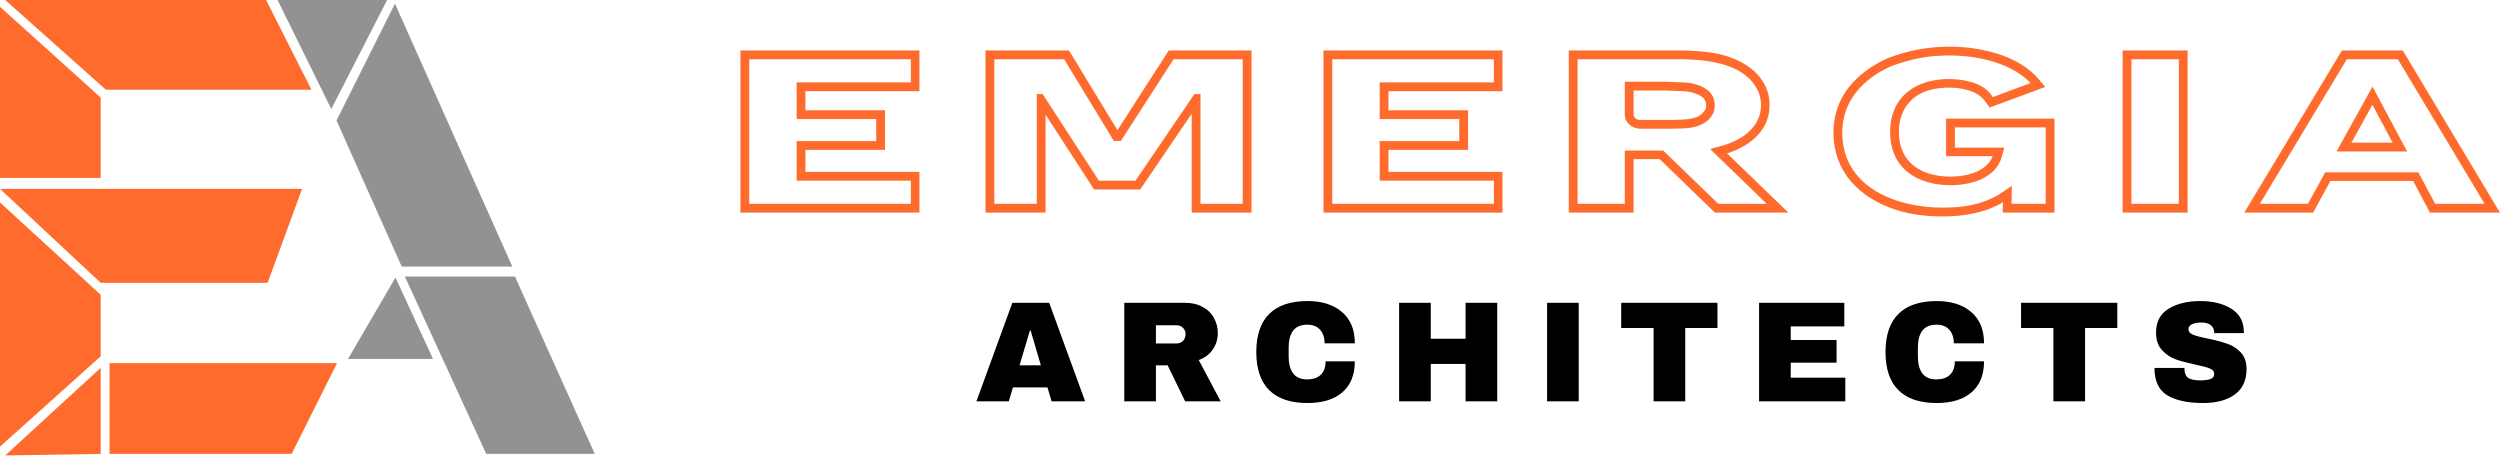 <svg width="929" height="170" viewBox="0 0 929 170" fill="none" xmlns="http://www.w3.org/2000/svg">
    <path d="M-0 66.111V2.52L37.417 36.254V66.111H-0Z" fill="#FF6B2C" />
    <path d="M112.252 70.182H-0L37.417 105.079H99.456L112.252 70.182Z" fill="#FF6B2C" />
    <path d="M37.417 132.415L-0 165.955V75.223L37.417 109.538V132.415Z" fill="#FF6B2C" />
    <path d="M1.938 169.251L37.417 136.68V168.669L1.938 169.251Z" fill="#FF6B2C" />
    <path d="M40.713 168.669V134.935H125.241L108.375 168.669H40.713Z" fill="#FF6B2C" />
    <path d="M98.875 0H1.938L39.356 33.346H115.742L98.875 0Z" fill="#FF6B2C" />
    <path d="M123.109 40.519L103.14 0H143.854L123.109 40.519Z" fill="#929292" />
    <path d="M149.282 99.069L125.048 44.785L146.762 1.357L190.383 99.069H149.282Z" fill="#929292" />
    <path d="M180.689 168.669L150.445 102.752H191.352L221.015 168.669H180.689Z" fill="#929292" />
    <path d="M146.955 103.14L129.313 133.384H160.914L146.955 103.14Z" fill="#929292" />
    <path
        d="M340.942 78.293H275.86V19.477H340.942V33.178H298.585V41.7H328.159V54.984H298.585V64.591H340.942V78.293ZM277.698 76.455H339.187V66.429H296.747V53.146H326.321V43.538H296.747V31.34H339.187V21.315H277.698V76.455ZM366.936 78.293V19.477H396.845L415.225 49.72L434.691 19.477H464.349V78.293H443.546V39.946L423.329 69.688H406.954L387.822 40.196V78.293H366.936ZM395.842 21.315H368.774V76.455H385.984V35.685H387.07L407.956 67.85H422.326L444.215 35.685H445.384V76.455H462.511V21.315H435.693L416.144 51.642H414.306L395.842 21.315ZM557.6 78.293H492.519V19.477H557.6V33.178H515.243V41.7H544.818V54.984H515.243V64.591H557.6V78.293ZM494.357 76.455H555.845V66.429H513.405V53.146H542.98V43.538H513.405V31.34H555.845V21.315H494.357V76.455ZM583.678 78.293V19.477H625.868C629.293 19.561 632.551 19.811 635.475 20.229C645.584 21.566 656.863 27.497 656.863 39.11C656.863 48.634 648.926 54.315 640.404 56.654L662.794 78.293H637.564L617.012 58.409H606.318V78.293H583.678ZM585.516 76.455H604.48V56.654H617.764L638.232 76.455H658.283L636.896 55.736L639.903 54.9C647.422 52.895 655.108 47.799 655.108 39.11C655.108 37.022 654.691 35.1 653.939 33.513C649.093 23.237 635.893 21.566 625.784 21.315H585.516V76.455ZM604.48 42.368V31.09H618.933C621.273 31.173 623.528 31.257 625.701 31.34C627.956 31.424 629.961 31.925 631.966 32.761C632.802 33.178 633.554 33.596 634.139 34.097C635.726 35.267 636.478 37.189 636.478 39.11C636.478 40.363 636.227 41.449 635.726 42.201V42.285C635.225 43.037 634.723 43.705 634.306 44.039C631.465 46.629 627.455 47.047 623.779 47.047C622.442 47.047 621.106 47.13 619.769 47.13H609.66C606.903 47.13 604.48 45.292 604.48 42.368ZM606.318 42.368C606.318 42.368 606.235 45.292 609.66 45.292H619.769C621.022 45.292 622.359 45.292 623.779 45.209C626.118 45.209 628.458 44.958 630.713 44.206C631.549 43.872 632.301 43.371 633.052 42.703C633.303 42.452 633.721 41.951 634.222 41.282C634.473 40.864 634.723 40.196 634.723 39.194C634.723 38.191 634.473 37.356 633.971 36.52C633.804 36.186 633.47 35.852 633.052 35.518C632.551 35.184 631.966 34.766 631.215 34.432H631.131C629.46 33.68 627.622 33.262 625.617 33.178C623.445 33.095 621.189 33.011 618.933 32.928H606.318V42.368ZM704.501 77.207C691.635 72.946 682.027 63.672 682.027 49.219C682.027 36.186 690.382 27.497 701.827 22.234H701.911C709.263 19.394 716.615 18.057 724.552 18.057C735.579 18.057 749.782 21.148 757.134 30.004L758.805 32.009L739.59 39.11L738.838 38.024C738.504 37.69 738.253 37.356 737.919 36.771C737.752 36.52 737.25 36.019 736.582 35.434C733.407 32.677 728.311 31.842 724.301 31.842H724.217C718.787 31.842 712.688 33.178 709.012 37.523C706.088 40.614 704.919 44.875 704.919 48.968C704.919 60.748 713.44 66.346 724.802 66.346C731.235 66.346 739.423 64.341 741.511 57.323H723.883V44.791H762.732V78.293H744.936L745.02 73.865C744.769 74.032 744.519 74.199 744.185 74.366C737.501 78.46 729.648 79.713 721.878 79.713C715.278 79.713 709.514 78.877 704.501 77.207ZM702.579 23.905C692.053 28.5 683.865 37.022 683.865 49.219C683.865 69.771 703.749 77.875 721.878 77.875C729.648 77.875 736.415 76.872 743.266 72.862C743.433 72.695 743.6 72.612 743.767 72.444L744.018 72.361L746.858 70.439L746.774 76.455H760.894V46.629H725.721V55.568H743.85L743.266 57.824C741.093 65.761 732.071 68.1 724.802 68.1C712.939 68.1 703.081 62.252 703.081 48.968C703.081 36.52 712.103 30.087 724.217 30.087C729.23 30.087 736.498 31.34 739.423 35.768L739.506 35.852C739.757 36.27 740.007 36.687 740.258 36.938L755.797 31.173C748.612 22.819 735.162 19.895 724.552 19.895C716.448 19.895 710.349 21.064 702.579 23.905ZM812.207 78.293H789.483V19.477H812.207V78.293ZM810.369 21.315H791.321V76.455H810.369V21.315ZM859.13 78.293H835.236L870.659 19.477H892.464L927.72 78.293H903.408L897.143 66.513H865.563L859.13 78.293ZM838.494 76.455H858.044L864.477 64.758H898.229L904.495 76.455H924.545L891.462 21.315H871.661L838.494 76.455ZM893.3 55.568H869.489L881.603 33.68L893.3 55.568ZM881.603 37.439L872.58 53.73H890.292L881.603 37.439Z"
        fill="#FF6B2C" />
    <path
        d="M340.942 78.293V79.01H341.659V78.293H340.942ZM275.86 78.293H275.143V79.01H275.86V78.293ZM275.86 19.477V18.759H275.143V19.477H275.86ZM340.942 19.477H341.659V18.759H340.942V19.477ZM340.942 33.178V33.896H341.659V33.178H340.942ZM298.585 33.178V32.461H297.867V33.178H298.585ZM298.585 41.7H297.867V42.418H298.585V41.7ZM328.159 41.7H328.877V40.982H328.159V41.7ZM328.159 54.984V55.701H328.877V54.984H328.159ZM298.585 54.984V54.266H297.867V54.984H298.585ZM298.585 64.591H297.867V65.309H298.585V64.591ZM340.942 64.591H341.659V63.873H340.942V64.591ZM277.698 76.455H276.981V77.172H277.698V76.455ZM339.187 76.455V77.172H339.905V76.455H339.187ZM339.187 66.429H339.905V65.712H339.187V66.429ZM296.747 66.429H296.029V67.147H296.747V66.429ZM296.747 53.146V52.428H296.029V53.146H296.747ZM326.321 53.146V53.863H327.039V53.146H326.321ZM326.321 43.538H327.039V42.82H326.321V43.538ZM296.747 43.538H296.029V44.256H296.747V43.538ZM296.747 31.34V30.623H296.029V31.34H296.747ZM339.187 31.34V32.058H339.905V31.34H339.187ZM339.187 21.315H339.905V20.597H339.187V21.315ZM277.698 21.315V20.597H276.981V21.315H277.698ZM340.942 78.293V77.575H275.86V78.293V79.01H340.942V78.293ZM275.86 78.293H276.578V19.477H275.86H275.143V78.293H275.86ZM275.86 19.477V20.195H340.942V19.477V18.759H275.86V19.477ZM340.942 19.477H340.224V33.178H340.942H341.659V19.477H340.942ZM340.942 33.178V32.461H298.585V33.178V33.896H340.942V33.178ZM298.585 33.178H297.867V41.7H298.585H299.302V33.178H298.585ZM298.585 41.7V42.418H328.159V41.7V40.982H298.585V41.7ZM328.159 41.7H327.442V54.984H328.159H328.877V41.7H328.159ZM328.159 54.984V54.266H298.585V54.984V55.701H328.159V54.984ZM298.585 54.984H297.867V64.591H298.585H299.302V54.984H298.585ZM298.585 64.591V65.309H340.942V64.591V63.873H298.585V64.591ZM340.942 64.591H340.224V78.293H340.942H341.659V64.591H340.942ZM277.698 76.455V77.172H339.187V76.455V75.737H277.698V76.455ZM339.187 76.455H339.905V66.429H339.187H338.47V76.455H339.187ZM339.187 66.429V65.712H296.747V66.429V67.147H339.187V66.429ZM296.747 66.429H297.464V53.146H296.747H296.029V66.429H296.747ZM296.747 53.146V53.863H326.321V53.146V52.428H296.747V53.146ZM326.321 53.146H327.039V43.538H326.321H325.604V53.146H326.321ZM326.321 43.538V42.82H296.747V43.538V44.256H326.321V43.538ZM296.747 43.538H297.464V31.34H296.747H296.029V43.538H296.747ZM296.747 31.34V32.058H339.187V31.34V30.623H296.747V31.34ZM339.187 31.34H339.905V21.315H339.187H338.47V31.34H339.187ZM339.187 21.315V20.597H277.698V21.315V22.033H339.187V21.315ZM277.698 21.315H276.981V76.455H277.698H278.416V21.315H277.698ZM366.936 78.293H366.218V79.01H366.936V78.293ZM366.936 19.477V18.759H366.218V19.477H366.936ZM396.845 19.477L397.458 19.104L397.249 18.759H396.845V19.477ZM415.225 49.72L414.611 50.093L415.207 51.074L415.828 50.109L415.225 49.72ZM434.691 19.477V18.759H434.299L434.087 19.089L434.691 19.477ZM464.349 19.477H465.067V18.759H464.349V19.477ZM464.349 78.293V79.01H465.067V78.293H464.349ZM443.546 78.293H442.829V79.01H443.546V78.293ZM443.546 39.946H444.264V37.613L442.953 39.542L443.546 39.946ZM423.329 69.688V70.405H423.708L423.922 70.091L423.329 69.688ZM406.954 69.688L406.352 70.078L406.564 70.405H406.954V69.688ZM387.822 40.196L388.424 39.806L387.104 37.771V40.196H387.822ZM387.822 78.293V79.01H388.54V78.293H387.822ZM395.842 21.315L396.455 20.942L396.246 20.597H395.842V21.315ZM368.774 21.315V20.597H368.056V21.315H368.774ZM368.774 76.455H368.056V77.172H368.774V76.455ZM385.984 76.455V77.172H386.702V76.455H385.984ZM385.984 35.685V34.967H385.266V35.685H385.984ZM387.07 35.685L387.672 35.294L387.46 34.967H387.07V35.685ZM407.956 67.85L407.354 68.24L407.567 68.567H407.956V67.85ZM422.326 67.85V68.567H422.706L422.919 68.253L422.326 67.85ZM444.215 35.685V34.967H443.835L443.621 35.281L444.215 35.685ZM445.384 35.685H446.102V34.967H445.384V35.685ZM445.384 76.455H444.667V77.172H445.384V76.455ZM462.511 76.455V77.172H463.229V76.455H462.511ZM462.511 21.315H463.229V20.597H462.511V21.315ZM435.693 21.315V20.597H435.302L435.09 20.926L435.693 21.315ZM416.144 51.642V52.36H416.535L416.747 52.031L416.144 51.642ZM414.306 51.642L413.693 52.015L413.902 52.36H414.306V51.642ZM366.936 78.293H367.654V19.477H366.936H366.218V78.293H366.936ZM366.936 19.477V20.195H396.845V19.477V18.759H366.936V19.477ZM396.845 19.477L396.231 19.85L414.611 50.093L415.225 49.72L415.838 49.347L397.458 19.104L396.845 19.477ZM415.225 49.72L415.828 50.109L435.294 19.866L434.691 19.477L434.087 19.089L414.621 49.332L415.225 49.72ZM434.691 19.477V20.195H464.349V19.477V18.759H434.691V19.477ZM464.349 19.477H463.631V78.293H464.349H465.067V19.477H464.349ZM464.349 78.293V77.575H443.546V78.293V79.01H464.349V78.293ZM443.546 78.293H444.264V39.946H443.546H442.829V78.293H443.546ZM443.546 39.946L442.953 39.542L422.735 69.284L423.329 69.688L423.922 70.091L444.14 40.349L443.546 39.946ZM423.329 69.688V68.97H406.954V69.688V70.405H423.329V69.688ZM406.954 69.688L407.556 69.297L388.424 39.806L387.822 40.196L387.22 40.587L406.352 70.078L406.954 69.688ZM387.822 40.196H387.104V78.293H387.822H388.54V40.196H387.822ZM387.822 78.293V77.575H366.936V78.293V79.01H387.822V78.293ZM395.842 21.315V20.597H368.774V21.315V22.033H395.842V21.315ZM368.774 21.315H368.056V76.455H368.774H369.492V21.315H368.774ZM368.774 76.455V77.172H385.984V76.455V75.737H368.774V76.455ZM385.984 76.455H386.702V35.685H385.984H385.266V76.455H385.984ZM385.984 35.685V36.403H387.07V35.685V34.967H385.984V35.685ZM387.07 35.685L386.468 36.076L407.354 68.24L407.956 67.85L408.558 67.459L387.672 35.294L387.07 35.685ZM407.956 67.85V68.567H422.326V67.85V67.132H407.956V67.85ZM422.326 67.85L422.919 68.253L444.808 36.089L444.215 35.685L443.621 35.281L421.733 67.446L422.326 67.85ZM444.215 35.685V36.403H445.384V35.685V34.967H444.215V35.685ZM445.384 35.685H444.667V76.455H445.384H446.102V35.685H445.384ZM445.384 76.455V77.172H462.511V76.455V75.737H445.384V76.455ZM462.511 76.455H463.229V21.315H462.511H461.793V76.455H462.511ZM462.511 21.315V20.597H435.693V21.315V22.033H462.511V21.315ZM435.693 21.315L435.09 20.926L415.54 51.253L416.144 51.642L416.747 52.031L436.296 21.704L435.693 21.315ZM416.144 51.642V50.924H414.306V51.642V52.36H416.144V51.642ZM414.306 51.642L414.919 51.269L396.455 20.942L395.842 21.315L395.229 21.688L413.693 52.015L414.306 51.642ZM557.6 78.293V79.01H558.318V78.293H557.6ZM492.519 78.293H491.801V79.01H492.519V78.293ZM492.519 19.477V18.759H491.801V19.477H492.519ZM557.6 19.477H558.318V18.759H557.6V19.477ZM557.6 33.178V33.896H558.318V33.178H557.6ZM515.243 33.178V32.461H514.525V33.178H515.243ZM515.243 41.7H514.525V42.418H515.243V41.7ZM544.818 41.7H545.535V40.982H544.818V41.7ZM544.818 54.984V55.701H545.535V54.984H544.818ZM515.243 54.984V54.266H514.525V54.984H515.243ZM515.243 64.591H514.525V65.309H515.243V64.591ZM557.6 64.591H558.318V63.873H557.6V64.591ZM494.357 76.455H493.639V77.172H494.357V76.455ZM555.845 76.455V77.172H556.563V76.455H555.845ZM555.845 66.429H556.563V65.712H555.845V66.429ZM513.405 66.429H512.687V67.147H513.405V66.429ZM513.405 53.146V52.428H512.687V53.146H513.405ZM542.98 53.146V53.863H543.697V53.146H542.98ZM542.98 43.538H543.697V42.82H542.98V43.538ZM513.405 43.538H512.687V44.256H513.405V43.538ZM513.405 31.34V30.623H512.687V31.34H513.405ZM555.845 31.34V32.058H556.563V31.34H555.845ZM555.845 21.315H556.563V20.597H555.845V21.315ZM494.357 21.315V20.597H493.639V21.315H494.357ZM557.6 78.293V77.575H492.519V78.293V79.01H557.6V78.293ZM492.519 78.293H493.236V19.477H492.519H491.801V78.293H492.519ZM492.519 19.477V20.195H557.6V19.477V18.759H492.519V19.477ZM557.6 19.477H556.882V33.178H557.6H558.318V19.477H557.6ZM557.6 33.178V32.461H515.243V33.178V33.896H557.6V33.178ZM515.243 33.178H514.525V41.7H515.243H515.96V33.178H515.243ZM515.243 41.7V42.418H544.818V41.7V40.982H515.243V41.7ZM544.818 41.7H544.1V54.984H544.818H545.535V41.7H544.818ZM544.818 54.984V54.266H515.243V54.984V55.701H544.818V54.984ZM515.243 54.984H514.525V64.591H515.243H515.96V54.984H515.243ZM515.243 64.591V65.309H557.6V64.591V63.873H515.243V64.591ZM557.6 64.591H556.882V78.293H557.6H558.318V64.591H557.6ZM494.357 76.455V77.172H555.845V76.455V75.737H494.357V76.455ZM555.845 76.455H556.563V66.429H555.845H555.128V76.455H555.845ZM555.845 66.429V65.712H513.405V66.429V67.147H555.845V66.429ZM513.405 66.429H514.122V53.146H513.405H512.687V66.429H513.405ZM513.405 53.146V53.863H542.98V53.146V52.428H513.405V53.146ZM542.98 53.146H543.697V43.538H542.98H542.262V53.146H542.98ZM542.98 43.538V42.82H513.405V43.538V44.256H542.98V43.538ZM513.405 43.538H514.122V31.34H513.405H512.687V43.538H513.405ZM513.405 31.34V32.058H555.845V31.34V30.623H513.405V31.34ZM555.845 31.34H556.563V21.315H555.845H555.128V31.34H555.845ZM555.845 21.315V20.597H494.357V21.315V22.033H555.845V21.315ZM494.357 21.315H493.639V76.455H494.357H495.074V21.315H494.357ZM583.678 78.293H582.96V79.01H583.678V78.293ZM583.678 19.477V18.759H582.96V19.477H583.678ZM625.868 19.477L625.885 18.76L625.876 18.759H625.868V19.477ZM635.475 20.229L635.374 20.94L635.381 20.941L635.475 20.229ZM640.404 56.654L640.214 55.962L639 56.296L639.906 57.171L640.404 56.654ZM662.794 78.293V79.01H664.57L663.293 77.776L662.794 78.293ZM637.564 78.293L637.065 78.808L637.274 79.01H637.564V78.293ZM617.012 58.409L617.511 57.893L617.302 57.691H617.012V58.409ZM606.318 58.409V57.691H605.6V58.409H606.318ZM606.318 78.293V79.01H607.036V78.293H606.318ZM585.516 76.455H584.798V77.172H585.516V76.455ZM604.48 76.455V77.172H605.198V76.455H604.48ZM604.48 56.654V55.937H603.762V56.654H604.48ZM617.764 56.654L618.263 56.139L618.054 55.937H617.764V56.654ZM638.232 76.455L637.733 76.971L637.942 77.172H638.232V76.455ZM658.283 76.455V77.172H660.055L658.782 75.939L658.283 76.455ZM636.896 55.736L636.703 55.044L635.496 55.379L636.396 56.251L636.896 55.736ZM639.903 54.9L639.718 54.206L639.711 54.209L639.903 54.9ZM653.939 33.513L653.289 33.819L653.29 33.82L653.939 33.513ZM625.784 21.315L625.802 20.598L625.793 20.597H625.784V21.315ZM585.516 21.315V20.597H584.798V21.315H585.516ZM604.48 31.09V30.372H603.762V31.09H604.48ZM618.933 31.09L618.959 30.372L618.946 30.372H618.933V31.09ZM625.701 31.34L625.673 32.058L625.674 32.058L625.701 31.34ZM631.966 32.761L632.287 32.119L632.265 32.108L632.242 32.098L631.966 32.761ZM634.139 34.097L633.671 34.642L633.692 34.66L633.713 34.675L634.139 34.097ZM635.726 42.201L635.129 41.803L635.008 41.984V42.201H635.726ZM635.726 42.285L636.323 42.683L636.444 42.502V42.285H635.726ZM634.306 44.039L633.857 43.479L633.839 43.493L633.822 43.509L634.306 44.039ZM606.318 42.368L607.036 42.389L607.036 42.379V42.368H606.318ZM623.779 45.209V44.491H623.758L623.737 44.492L623.779 45.209ZM630.713 44.206L630.94 44.887L630.96 44.881L630.98 44.873L630.713 44.206ZM633.052 42.703L633.529 43.239L633.545 43.225L633.56 43.21L633.052 42.703ZM634.222 41.282L634.796 41.713L634.819 41.683L634.838 41.651L634.222 41.282ZM633.971 36.52L633.33 36.841L633.342 36.866L633.356 36.889L633.971 36.52ZM633.052 35.518L633.501 34.957L633.477 34.938L633.451 34.92L633.052 35.518ZM631.215 34.432L631.506 33.776L631.367 33.714H631.215V34.432ZM631.131 34.432L630.836 35.086L630.977 35.149H631.131V34.432ZM625.617 33.178L625.647 32.461L625.645 32.461L625.617 33.178ZM618.933 32.928L618.96 32.211L618.947 32.21H618.933V32.928ZM606.318 32.928V32.21H605.6V32.928H606.318ZM583.678 78.293H584.395V19.477H583.678H582.96V78.293H583.678ZM583.678 19.477V20.195H625.868V19.477V18.759H583.678V19.477ZM625.868 19.477L625.85 20.195C629.253 20.278 632.482 20.526 635.374 20.939L635.475 20.229L635.577 19.518C632.62 19.096 629.333 18.844 625.885 18.76L625.868 19.477ZM635.475 20.229L635.381 20.941C640.347 21.597 645.566 23.38 649.526 26.388C653.468 29.382 656.145 33.571 656.145 39.11H656.863H657.58C657.58 33.036 654.619 28.453 650.394 25.244C646.187 22.049 640.713 20.198 635.569 19.517L635.475 20.229ZM656.863 39.11H656.145C656.145 48.141 648.627 53.653 640.214 55.962L640.404 56.654L640.594 57.347C649.225 54.977 657.58 49.128 657.58 39.11H656.863ZM640.404 56.654L639.906 57.171L662.296 78.809L662.794 78.293L663.293 77.776L640.903 56.138L640.404 56.654ZM662.794 78.293V77.575H637.564V78.293V79.01H662.794V78.293ZM637.564 78.293L638.063 77.777L617.511 57.893L617.012 58.409L616.513 58.925L637.065 78.808L637.564 78.293ZM617.012 58.409V57.691H606.318V58.409V59.127H617.012V58.409ZM606.318 58.409H605.6V78.293H606.318H607.036V58.409H606.318ZM606.318 78.293V77.575H583.678V78.293V79.01H606.318V78.293ZM585.516 76.455V77.172H604.48V76.455V75.737H585.516V76.455ZM604.48 76.455H605.198V56.654H604.48H603.762V76.455H604.48ZM604.48 56.654V57.372H617.764V56.654V55.937H604.48V56.654ZM617.764 56.654L617.265 57.17L637.733 76.971L638.232 76.455L638.731 75.939L618.263 56.139L617.764 56.654ZM638.232 76.455V77.172H658.283V76.455V75.737H638.232V76.455ZM658.283 76.455L658.782 75.939L637.395 55.22L636.896 55.736L636.396 56.251L657.784 76.97L658.283 76.455ZM636.896 55.736L637.088 56.427L640.095 55.592L639.903 54.9L639.711 54.209L636.703 55.044L636.896 55.736ZM639.903 54.9L640.088 55.594C647.694 53.565 655.826 48.311 655.826 39.11H655.108H654.391C654.391 47.286 647.151 52.224 639.718 54.207L639.903 54.9ZM655.108 39.11H655.826C655.826 36.928 655.39 34.9 654.587 33.205L653.939 33.513L653.29 33.82C653.991 35.3 654.391 37.114 654.391 39.11H655.108ZM653.939 33.513L654.588 33.206C652.054 27.832 647.345 24.745 642.063 22.974C636.79 21.206 630.877 20.723 625.802 20.598L625.784 21.315L625.766 22.033C630.8 22.157 636.541 22.636 641.607 24.335C646.664 26.031 650.978 28.917 653.289 33.819L653.939 33.513ZM625.784 21.315V20.597H585.516V21.315V22.033H625.784V21.315ZM585.516 21.315H584.798V76.455H585.516H586.233V21.315H585.516ZM604.48 42.368H605.198V31.09H604.48H603.762V42.368H604.48ZM604.48 31.09V31.808H618.933V31.09V30.372H604.48V31.09ZM618.933 31.09L618.908 31.807C621.246 31.891 623.502 31.974 625.673 32.058L625.701 31.34L625.728 30.623C623.555 30.54 621.299 30.456 618.959 30.372L618.933 31.09ZM625.701 31.34L625.674 32.058C627.832 32.138 629.753 32.616 631.69 33.423L631.966 32.761L632.242 32.098C630.17 31.235 628.08 30.71 625.727 30.623L625.701 31.34ZM631.966 32.761L631.645 33.403C632.475 33.818 633.158 34.203 633.671 34.642L634.139 34.097L634.606 33.553C633.949 32.99 633.129 32.539 632.287 32.119L631.966 32.761ZM634.139 34.097L633.713 34.675C635.077 35.68 635.76 37.362 635.76 39.11H636.478H637.196C637.196 37.015 636.375 34.854 634.564 33.52L634.139 34.097ZM636.478 39.11H635.76C635.76 40.286 635.522 41.213 635.129 41.803L635.726 42.201L636.323 42.599C636.932 41.686 637.196 40.441 637.196 39.11H636.478ZM635.726 42.201H635.008V42.285H635.726H636.444V42.201H635.726ZM635.726 42.285L635.129 41.887C634.621 42.648 634.176 43.224 633.857 43.479L634.306 44.039L634.754 44.6C635.271 44.186 635.828 43.425 636.323 42.683L635.726 42.285ZM634.306 44.039L633.822 43.509C631.2 45.9 627.443 46.329 623.779 46.329V47.047V47.765C627.467 47.765 631.731 47.358 634.789 44.57L634.306 44.039ZM623.779 47.047V46.329C623.098 46.329 622.418 46.35 621.752 46.371C621.081 46.392 620.424 46.413 619.769 46.413V47.13V47.848C620.45 47.848 621.13 47.827 621.796 47.806C622.467 47.785 623.124 47.765 623.779 47.765V47.047ZM619.769 47.13V46.413H609.66V47.13V47.848H619.769V47.13ZM609.66 47.13V46.413C607.201 46.413 605.198 44.804 605.198 42.368H604.48H603.762C603.762 45.781 606.605 47.848 609.66 47.848V47.13ZM606.318 42.368C605.601 42.348 605.601 42.348 605.601 42.349C605.601 42.349 605.601 42.349 605.601 42.35C605.601 42.35 605.601 42.351 605.601 42.352C605.601 42.353 605.601 42.355 605.601 42.357C605.6 42.36 605.6 42.365 605.6 42.37C605.6 42.38 605.6 42.393 605.6 42.409C605.601 42.44 605.602 42.482 605.605 42.533C605.61 42.636 605.623 42.777 605.651 42.943C605.706 43.273 605.823 43.723 606.078 44.18C606.335 44.642 606.732 45.109 607.333 45.457C607.934 45.804 608.699 46.01 609.66 46.01V45.292V44.575C608.908 44.575 608.399 44.415 608.052 44.214C607.706 44.014 607.482 43.75 607.332 43.481C607.179 43.207 607.103 42.925 607.067 42.707C607.049 42.6 607.041 42.512 607.038 42.455C607.036 42.426 607.036 42.405 607.036 42.394C607.036 42.388 607.036 42.385 607.036 42.384C607.036 42.383 607.036 42.383 607.036 42.384C607.036 42.385 607.036 42.385 607.036 42.386C607.036 42.386 607.036 42.387 607.036 42.387C607.036 42.388 607.036 42.388 607.036 42.388C607.036 42.388 607.036 42.389 606.318 42.368ZM609.66 45.292V46.01H619.769V45.292V44.575H609.66V45.292ZM619.769 45.292V46.01C621.02 46.01 622.377 46.01 623.821 45.925L623.779 45.209L623.737 44.492C622.341 44.575 621.024 44.575 619.769 44.575V45.292ZM623.779 45.209V45.927C626.168 45.927 628.589 45.671 630.94 44.887L630.713 44.206L630.486 43.525C628.326 44.245 626.069 44.491 623.779 44.491V45.209ZM630.713 44.206L630.98 44.873C631.911 44.5 632.732 43.947 633.529 43.239L633.052 42.703L632.576 42.166C631.869 42.794 631.187 43.244 630.447 43.54L630.713 44.206ZM633.052 42.703L633.56 43.21C633.848 42.922 634.291 42.387 634.796 41.713L634.222 41.282L633.648 40.852C633.151 41.514 632.758 41.982 632.545 42.195L633.052 42.703ZM634.222 41.282L634.838 41.651C635.157 41.119 635.441 40.322 635.441 39.194H634.723H634.006C634.006 40.07 633.788 40.61 633.607 40.913L634.222 41.282ZM634.723 39.194H635.441C635.441 38.053 635.151 37.091 634.587 36.151L633.971 36.52L633.356 36.889C633.795 37.62 634.006 38.329 634.006 39.194H634.723ZM633.971 36.52L634.613 36.199C634.373 35.719 633.934 35.304 633.501 34.957L633.052 35.518L632.604 36.078C633.006 36.4 633.236 36.653 633.33 36.841L633.971 36.52ZM633.052 35.518L633.451 34.92C632.97 34.6 632.327 34.141 631.506 33.776L631.215 34.432L630.923 35.087C631.606 35.391 632.132 35.767 632.654 36.115L633.052 35.518ZM631.215 34.432V33.714H631.131V34.432V35.149H631.215V34.432ZM631.131 34.432L631.425 33.777C629.664 32.984 627.735 32.548 625.647 32.461L625.617 33.178L625.587 33.895C627.51 33.976 629.257 34.375 630.836 35.086L631.131 34.432ZM625.617 33.178L625.645 32.461C623.472 32.378 621.216 32.294 618.96 32.211L618.933 32.928L618.907 33.645C621.163 33.729 623.418 33.812 625.589 33.896L625.617 33.178ZM618.933 32.928V32.21H606.318V32.928V33.645H618.933V32.928ZM606.318 32.928H605.6V42.368H606.318H607.036V32.928H606.318ZM704.501 77.207L704.728 76.526L704.726 76.525L704.501 77.207ZM701.827 22.234V21.516H701.67L701.528 21.582L701.827 22.234ZM701.911 22.234V22.952H702.045L702.17 22.904L701.911 22.234ZM757.134 30.004L756.582 30.462L756.583 30.463L757.134 30.004ZM758.805 32.009L759.054 32.682L760.007 32.33L759.356 31.549L758.805 32.009ZM739.59 39.11L739 39.519L739.316 39.976L739.838 39.783L739.59 39.11ZM738.838 38.024L739.428 37.615L739.391 37.562L739.345 37.517L738.838 38.024ZM737.919 36.771L738.542 36.415L738.53 36.393L738.516 36.373L737.919 36.771ZM736.582 35.434L737.055 34.894L737.053 34.892L736.582 35.434ZM709.012 37.523L709.534 38.016L709.547 38.002L709.56 37.986L709.012 37.523ZM741.511 57.323L742.199 57.528L742.474 56.605H741.511V57.323ZM723.883 57.323H723.165V58.041H723.883V57.323ZM723.883 44.791V44.073H723.165V44.791H723.883ZM762.732 44.791H763.449V44.073H762.732V44.791ZM762.732 78.293V79.01H763.449V78.293H762.732ZM744.936 78.293L744.219 78.279L744.205 79.01H744.936V78.293ZM745.02 73.865L745.738 73.878L745.764 72.506L744.622 73.267L745.02 73.865ZM744.185 74.366L743.864 73.724L743.836 73.738L743.81 73.754L744.185 74.366ZM702.579 23.905L702.333 23.231L702.312 23.238L702.292 23.247L702.579 23.905ZM743.266 72.862L743.628 73.482L743.708 73.435L743.773 73.37L743.266 72.862ZM743.767 72.444L743.54 71.763L743.379 71.817L743.259 71.937L743.767 72.444ZM744.018 72.361L744.244 73.042L744.338 73.011L744.42 72.955L744.018 72.361ZM746.858 70.439L747.576 70.449L747.595 69.074L746.456 69.845L746.858 70.439ZM746.774 76.455L746.057 76.445L746.047 77.172H746.774V76.455ZM760.894 76.455V77.172H761.611V76.455H760.894ZM760.894 46.629H761.611V45.911H760.894V46.629ZM725.721 46.629V45.911H725.003V46.629H725.721ZM725.721 55.568H725.003V56.286H725.721V55.568ZM743.85 55.568L744.545 55.748L744.778 54.851H743.85V55.568ZM743.266 57.824L743.958 58.014L743.96 58.004L743.266 57.824ZM739.423 35.768L738.824 36.164L738.864 36.224L738.915 36.276L739.423 35.768ZM739.506 35.852L740.122 35.483L740.076 35.407L740.014 35.344L739.506 35.852ZM740.258 36.938L739.75 37.446L740.076 37.771L740.508 37.611L740.258 36.938ZM755.797 31.173L756.047 31.846L757.014 31.488L756.341 30.705L755.797 31.173ZM704.501 77.207L704.726 76.525C692.053 72.328 682.745 63.268 682.745 49.219H682.027H681.31C681.31 64.076 691.217 73.563 704.275 77.888L704.501 77.207ZM682.027 49.219H682.745C682.745 36.569 690.827 28.082 702.127 22.886L701.827 22.234L701.528 21.582C689.936 26.912 681.31 35.803 681.31 49.219H682.027ZM701.827 22.234V22.952H701.911V22.234V21.516H701.827V22.234ZM701.911 22.234L702.17 22.904C709.437 20.096 716.701 18.775 724.552 18.775V18.057V17.339C716.529 17.339 709.089 18.691 701.652 21.565L701.911 22.234ZM724.552 18.057V18.775C730.005 18.775 736.237 19.54 742.002 21.393C747.772 23.247 753.022 26.175 756.582 30.462L757.134 30.004L757.686 29.545C753.894 24.977 748.367 21.931 742.441 20.026C736.51 18.12 730.126 17.339 724.552 17.339V18.057ZM757.134 30.004L756.583 30.463L758.254 32.468L758.805 32.009L759.356 31.549L757.685 29.544L757.134 30.004ZM758.805 32.009L758.556 31.336L739.341 38.437L739.59 39.11L739.838 39.783L759.054 32.682L758.805 32.009ZM739.59 39.11L740.18 38.702L739.428 37.615L738.838 38.024L738.248 38.433L739 39.519L739.59 39.11ZM738.838 38.024L739.345 37.517C739.067 37.239 738.853 36.96 738.542 36.415L737.919 36.771L737.296 37.127C737.653 37.752 737.94 38.141 738.33 38.532L738.838 38.024ZM737.919 36.771L738.516 36.373C738.39 36.183 738.178 35.953 737.946 35.72C737.702 35.477 737.397 35.194 737.055 34.894L736.582 35.434L736.109 35.974C736.435 36.259 736.715 36.52 736.931 36.735C737.158 36.963 737.281 37.108 737.322 37.169L737.919 36.771ZM736.582 35.434L737.053 34.892C733.676 31.96 728.358 31.124 724.301 31.124V31.842V32.559C728.264 32.559 733.138 33.394 736.111 35.976L736.582 35.434ZM724.301 31.842V31.124H724.217V31.842V32.559H724.301V31.842ZM724.217 31.842V31.124C718.713 31.124 712.346 32.472 708.464 37.059L709.012 37.523L709.56 37.986C713.031 33.885 718.861 32.559 724.217 32.559V31.842ZM709.012 37.523L708.491 37.029C705.404 40.293 704.201 44.752 704.201 48.968H704.919H705.636C705.636 44.997 706.772 40.935 709.534 38.016L709.012 37.523ZM704.919 48.968H704.201C704.201 55.048 706.409 59.608 710.148 62.633C713.865 65.639 719.014 67.063 724.802 67.063V66.346V65.628C719.228 65.628 714.436 64.254 711.051 61.516C707.688 58.797 705.636 54.668 705.636 48.968H704.919ZM724.802 66.346V67.063C728.081 67.063 731.844 66.554 735.076 65.122C738.321 63.685 741.078 61.293 742.199 57.528L741.511 57.323L740.823 57.118C739.855 60.37 737.475 62.49 734.495 63.81C731.504 65.135 727.956 65.628 724.802 65.628V66.346ZM741.511 57.323V56.605H723.883V57.323V58.041H741.511V57.323ZM723.883 57.323H724.601V44.791H723.883H723.165V57.323H723.883ZM723.883 44.791V45.509H762.732V44.791V44.073H723.883V44.791ZM762.732 44.791H762.014V78.293H762.732H763.449V44.791H762.732ZM762.732 78.293V77.575H744.936V78.293V79.01H762.732V78.293ZM744.936 78.293L745.654 78.306L745.738 73.878L745.02 73.865L744.302 73.851L744.219 78.279L744.936 78.293ZM745.02 73.865L744.622 73.267C744.371 73.435 744.154 73.579 743.864 73.724L744.185 74.366L744.506 75.008C744.884 74.819 745.168 74.629 745.418 74.462L745.02 73.865ZM744.185 74.366L743.81 73.754C737.284 77.751 729.581 78.995 721.878 78.995V79.713V80.431C729.715 80.431 737.718 79.168 744.559 74.978L744.185 74.366ZM721.878 79.713V78.995C715.337 78.995 709.652 78.167 704.728 76.526L704.501 77.207L704.274 77.887C709.375 79.588 715.219 80.431 721.878 80.431V79.713ZM702.579 23.905L702.292 23.247C691.607 27.911 683.148 36.638 683.148 49.219H683.865H684.583C684.583 37.405 692.498 29.089 702.866 24.563L702.579 23.905ZM683.865 49.219H683.148C683.148 59.772 688.272 67.151 695.689 71.86C703.074 76.549 712.723 78.593 721.878 78.593V77.875V77.157C712.904 77.157 703.547 75.149 696.458 70.648C689.401 66.167 684.583 59.218 684.583 49.219H683.865ZM721.878 77.875V78.593C729.716 78.593 736.626 77.581 743.628 73.482L743.266 72.862L742.903 72.243C736.204 76.164 729.58 77.157 721.878 77.157V77.875ZM743.266 72.862L743.773 73.37C743.816 73.327 743.86 73.293 743.947 73.228C744.027 73.167 744.15 73.076 744.274 72.952L743.767 72.444L743.259 71.937C743.217 71.98 743.172 72.014 743.086 72.079C743.005 72.139 742.883 72.23 742.758 72.355L743.266 72.862ZM743.767 72.444L743.994 73.125L744.244 73.042L744.018 72.361L743.791 71.68L743.54 71.763L743.767 72.444ZM744.018 72.361L744.42 72.955L747.26 71.034L746.858 70.439L746.456 69.845L743.615 71.766L744.018 72.361ZM746.858 70.439L746.14 70.429L746.057 76.445L746.774 76.455L747.492 76.465L747.576 70.449L746.858 70.439ZM746.774 76.455V77.172H760.894V76.455V75.737H746.774V76.455ZM760.894 76.455H761.611V46.629H760.894H760.176V76.455H760.894ZM760.894 46.629V45.911H725.721V46.629V47.347H760.894V46.629ZM725.721 46.629H725.003V55.568H725.721H726.439V46.629H725.721ZM725.721 55.568V56.286H743.85V55.568V54.851H725.721V55.568ZM743.85 55.568L743.156 55.388L742.571 57.644L743.266 57.824L743.96 58.004L744.545 55.748L743.85 55.568ZM743.266 57.824L742.573 57.635C741.558 61.346 738.944 63.772 735.646 65.286C732.334 66.806 728.372 67.382 724.802 67.382V68.1V68.818C728.501 68.818 732.685 68.224 736.244 66.591C739.818 64.951 742.801 62.239 743.958 58.014L743.266 57.824ZM724.802 68.1V67.382C718.977 67.382 713.721 65.945 709.938 62.953C706.179 59.979 703.798 55.413 703.798 48.968H703.081H702.363C702.363 55.808 704.911 60.807 709.047 64.079C713.159 67.331 718.764 68.818 724.802 68.818V68.1ZM703.081 48.968H703.798C703.798 42.933 705.978 38.423 709.568 35.41C713.175 32.382 718.279 30.805 724.217 30.805V30.087V29.369C718.041 29.369 712.578 31.009 708.645 34.31C704.695 37.625 702.363 42.556 702.363 48.968H703.081ZM724.217 30.087V30.805C726.673 30.805 729.668 31.113 732.392 31.953C735.128 32.797 737.493 34.148 738.824 36.164L739.423 35.768L740.021 35.373C738.428 32.96 735.697 31.471 732.815 30.581C729.92 29.688 726.775 29.369 724.217 29.369V30.087ZM739.423 35.768L738.915 36.276L738.999 36.359L739.506 35.852L740.014 35.344L739.93 35.261L739.423 35.768ZM739.506 35.852L738.891 36.221C739.123 36.608 739.423 37.118 739.75 37.446L740.258 36.938L740.766 36.43C740.592 36.257 740.39 35.931 740.122 35.483L739.506 35.852ZM740.258 36.938L740.508 37.611L756.047 31.846L755.797 31.173L755.548 30.5L740.008 36.265L740.258 36.938ZM755.797 31.173L756.341 30.705C752.634 26.394 747.341 23.517 741.676 21.717C736.007 19.916 729.917 19.177 724.552 19.177V19.895V20.613C729.797 20.613 735.737 21.336 741.242 23.085C746.751 24.836 751.776 27.598 755.253 31.641L755.797 31.173ZM724.552 19.895V19.177C716.357 19.177 710.175 20.364 702.333 23.231L702.579 23.905L702.826 24.579C710.523 21.765 716.539 20.613 724.552 20.613V19.895ZM812.207 78.293V79.01H812.925V78.293H812.207ZM789.483 78.293H788.765V79.01H789.483V78.293ZM789.483 19.477V18.759H788.765V19.477H789.483ZM812.207 19.477H812.925V18.759H812.207V19.477ZM810.369 21.315H811.087V20.597H810.369V21.315ZM791.321 21.315V20.597H790.603V21.315H791.321ZM791.321 76.455H790.603V77.172H791.321V76.455ZM810.369 76.455V77.172H811.087V76.455H810.369ZM812.207 78.293V77.575H789.483V78.293V79.01H812.207V78.293ZM789.483 78.293H790.201V19.477H789.483H788.765V78.293H789.483ZM789.483 19.477V20.195H812.207V19.477V18.759H789.483V19.477ZM812.207 19.477H811.489V78.293H812.207H812.925V19.477H812.207ZM810.369 21.315V20.597H791.321V21.315V22.033H810.369V21.315ZM791.321 21.315H790.603V76.455H791.321H792.039V21.315H791.321ZM791.321 76.455V77.172H810.369V76.455V75.737H791.321V76.455ZM810.369 76.455H811.087V21.315H810.369H809.651V76.455H810.369ZM859.13 78.293V79.01H859.556L859.76 78.637L859.13 78.293ZM835.236 78.293L834.621 77.922L833.966 79.01H835.236V78.293ZM870.659 19.477V18.759H870.253L870.044 19.107L870.659 19.477ZM892.464 19.477L893.08 19.108L892.871 18.759H892.464V19.477ZM927.72 78.293V79.01H928.987L928.336 77.924L927.72 78.293ZM903.408 78.293L902.775 78.63L902.977 79.01H903.408V78.293ZM897.143 66.513L897.776 66.176L897.574 65.795H897.143V66.513ZM865.563 66.513V65.795H865.137L864.933 66.169L865.563 66.513ZM838.494 76.455L837.879 76.085L837.225 77.172H838.494V76.455ZM858.044 76.455V77.172H858.468L858.673 76.8L858.044 76.455ZM864.477 64.758V64.041H864.052L863.848 64.412L864.477 64.758ZM898.229 64.758L898.861 64.419L898.658 64.041H898.229V64.758ZM904.495 76.455L903.862 76.793L904.065 77.172H904.495V76.455ZM924.545 76.455V77.172H925.813L925.161 76.085L924.545 76.455ZM891.462 21.315L892.077 20.946L891.868 20.597H891.462V21.315ZM871.661 21.315V20.597H871.256L871.046 20.945L871.661 21.315ZM893.3 55.568V56.286H894.497L893.933 55.23L893.3 55.568ZM869.489 55.568L868.861 55.221L868.272 56.286H869.489V55.568ZM881.603 33.68L882.236 33.341L881.614 32.178L880.975 33.332L881.603 33.68ZM881.603 37.439L882.237 37.102L881.615 35.936L880.975 37.092L881.603 37.439ZM872.58 53.73L871.953 53.383L871.362 54.448H872.58V53.73ZM890.292 53.73V54.448H891.488L890.925 53.393L890.292 53.73ZM859.13 78.293V77.575H835.236V78.293V79.01H859.13V78.293ZM835.236 78.293L835.851 78.663L871.274 19.847L870.659 19.477L870.044 19.107L834.621 77.922L835.236 78.293ZM870.659 19.477V20.195H892.464V19.477V18.759H870.659V19.477ZM892.464 19.477L891.848 19.846L927.104 78.662L927.72 78.293L928.336 77.924L893.08 19.108L892.464 19.477ZM927.72 78.293V77.575H903.408V78.293V79.01H927.72V78.293ZM903.408 78.293L904.042 77.956L897.776 66.176L897.143 66.513L896.509 66.85L902.775 78.63L903.408 78.293ZM897.143 66.513V65.795H865.563V66.513V67.231H897.143V66.513ZM865.563 66.513L864.933 66.169L858.5 77.949L859.13 78.293L859.76 78.637L866.193 66.857L865.563 66.513ZM838.494 76.455V77.172H858.044V76.455V75.737H838.494V76.455ZM858.044 76.455L858.673 76.8L865.105 65.104L864.477 64.758L863.848 64.412L857.415 76.109L858.044 76.455ZM864.477 64.758V65.476H898.229V64.758V64.041H864.477V64.758ZM898.229 64.758L897.596 65.097L903.862 76.793L904.495 76.455L905.127 76.116L898.861 64.419L898.229 64.758ZM904.495 76.455V77.172H924.545V76.455V75.737H904.495V76.455ZM924.545 76.455L925.161 76.085L892.077 20.946L891.462 21.315L890.846 21.684L923.93 76.824L924.545 76.455ZM891.462 21.315V20.597H871.661V21.315V22.033H891.462V21.315ZM871.661 21.315L871.046 20.945L837.879 76.085L838.494 76.455L839.109 76.825L872.276 21.685L871.661 21.315ZM893.3 55.568V54.851H869.489V55.568V56.286H893.3V55.568ZM869.489 55.568L870.117 55.916L882.231 34.027L881.603 33.68L880.975 33.332L868.861 55.221L869.489 55.568ZM881.603 33.68L880.97 34.018L892.666 55.907L893.3 55.568L893.933 55.23L882.236 33.341L881.603 33.68ZM881.603 37.439L880.975 37.092L871.953 53.383L872.58 53.73L873.208 54.078L882.231 37.787L881.603 37.439ZM872.58 53.73V54.448H890.292V53.73V53.013H872.58V53.73ZM890.292 53.73L890.925 53.393L882.237 37.102L881.603 37.439L880.97 37.777L889.659 54.068L890.292 53.73Z"
        fill="#FF6B2C" />
    <path
        d="M390.779 149.125L389.236 143.963H376.41L374.866 149.125H362.838L376.197 112.509H389.875L403.233 149.125H390.779ZM378.858 135.767H386.788L382.956 122.728H382.743L378.858 135.767ZM452.533 123.739C452.533 125.974 451.93 127.997 450.723 129.806C449.517 131.616 447.761 132.946 445.454 133.798L453.597 149.125H440.398L433.905 135.767H429.541V149.125H417.78V112.509H440.186C442.811 112.509 445.046 113.024 446.891 114.053C448.772 115.046 450.173 116.412 451.096 118.151C452.054 119.854 452.533 121.717 452.533 123.739ZM440.558 124.218C440.558 123.26 440.239 122.462 439.6 121.823C438.961 121.184 438.181 120.865 437.258 120.865H429.541V127.624H437.258C438.181 127.624 438.961 127.305 439.6 126.666C440.239 125.992 440.558 125.176 440.558 124.218ZM485.835 111.871C491.264 111.871 495.557 113.237 498.715 115.969C501.873 118.665 503.452 122.533 503.452 127.571H492.222C492.222 125.442 491.654 123.757 490.519 122.515C489.419 121.273 487.84 120.652 485.782 120.652C483.405 120.652 481.649 121.397 480.513 122.888C479.413 124.378 478.863 126.453 478.863 129.114V132.521C478.863 135.146 479.413 137.222 480.513 138.747C481.649 140.238 483.37 140.983 485.676 140.983C487.947 140.983 489.667 140.397 490.838 139.226C492.009 138.056 492.594 136.406 492.594 134.277H503.452C503.452 139.28 501.908 143.112 498.821 145.773C495.77 148.434 491.441 149.764 485.835 149.764C479.591 149.764 474.854 148.168 471.625 144.974C468.432 141.781 466.836 137.062 466.836 130.817C466.836 124.573 468.432 119.854 471.625 116.661C474.854 113.467 479.591 111.871 485.835 111.871ZM544.608 149.125V135.235H531.676V149.125H519.914V112.509H531.676V125.868H544.608V112.509H556.37V149.125H544.608ZM574.892 149.125V112.509H586.653V149.125H574.892ZM626.232 121.876V149.125H614.47V121.876H602.443V112.509H638.207V121.876H626.232ZM653.677 112.509H685.344V121.291H665.439V126.347H682.47V134.756H665.439V140.344H685.716V149.125H653.677V112.509ZM719.654 111.871C725.083 111.871 729.376 113.237 732.534 115.969C735.691 118.665 737.27 122.533 737.27 127.571H726.041C726.041 125.442 725.473 123.757 724.338 122.515C723.238 121.273 721.659 120.652 719.601 120.652C717.224 120.652 715.468 121.397 714.332 122.888C713.232 124.378 712.682 126.453 712.682 129.114V132.521C712.682 135.146 713.232 137.222 714.332 138.747C715.468 140.238 717.188 140.983 719.495 140.983C721.765 140.983 723.486 140.397 724.657 139.226C725.828 138.056 726.413 136.406 726.413 134.277H737.27C737.27 139.28 735.727 143.112 732.64 145.773C729.589 148.434 725.26 149.764 719.654 149.764C713.41 149.764 708.673 148.168 705.444 144.974C702.251 141.781 700.654 137.062 700.654 130.817C700.654 124.573 702.251 119.854 705.444 116.661C708.673 113.467 713.41 111.871 719.654 111.871ZM774.808 121.876V149.125H763.046V121.876H751.018V112.509H786.783V121.876H774.808ZM817.634 111.871C822.317 111.871 826.167 112.829 829.183 114.745C832.199 116.625 833.742 119.428 833.813 123.154V123.792H822.796V123.579C822.796 122.515 822.406 121.628 821.626 120.918C820.845 120.209 819.656 119.854 818.06 119.854C816.499 119.854 815.292 120.085 814.441 120.546C813.625 121.007 813.217 121.575 813.217 122.249C813.217 123.207 813.784 123.916 814.92 124.378C816.055 124.839 817.882 125.318 820.402 125.815C823.346 126.418 825.759 127.057 827.64 127.731C829.556 128.369 831.223 129.434 832.642 130.924C834.062 132.414 834.789 134.437 834.824 136.991C834.824 141.32 833.352 144.531 830.407 146.624C827.498 148.717 823.595 149.764 818.698 149.764C812.986 149.764 808.533 148.806 805.34 146.89C802.182 144.974 800.603 141.586 800.603 136.725H811.727C811.727 138.57 812.205 139.812 813.163 140.45C814.121 141.054 815.612 141.355 817.634 141.355C819.124 141.355 820.348 141.196 821.306 140.876C822.3 140.557 822.796 139.901 822.796 138.907C822.796 138.02 822.247 137.364 821.147 136.938C820.082 136.477 818.326 135.998 815.878 135.501C812.897 134.862 810.431 134.206 808.48 133.532C806.529 132.822 804.826 131.669 803.371 130.072C801.916 128.476 801.189 126.311 801.189 123.579C801.189 119.57 802.732 116.625 805.819 114.745C808.941 112.829 812.88 111.871 817.634 111.871Z"
        fill="black" />
</svg>